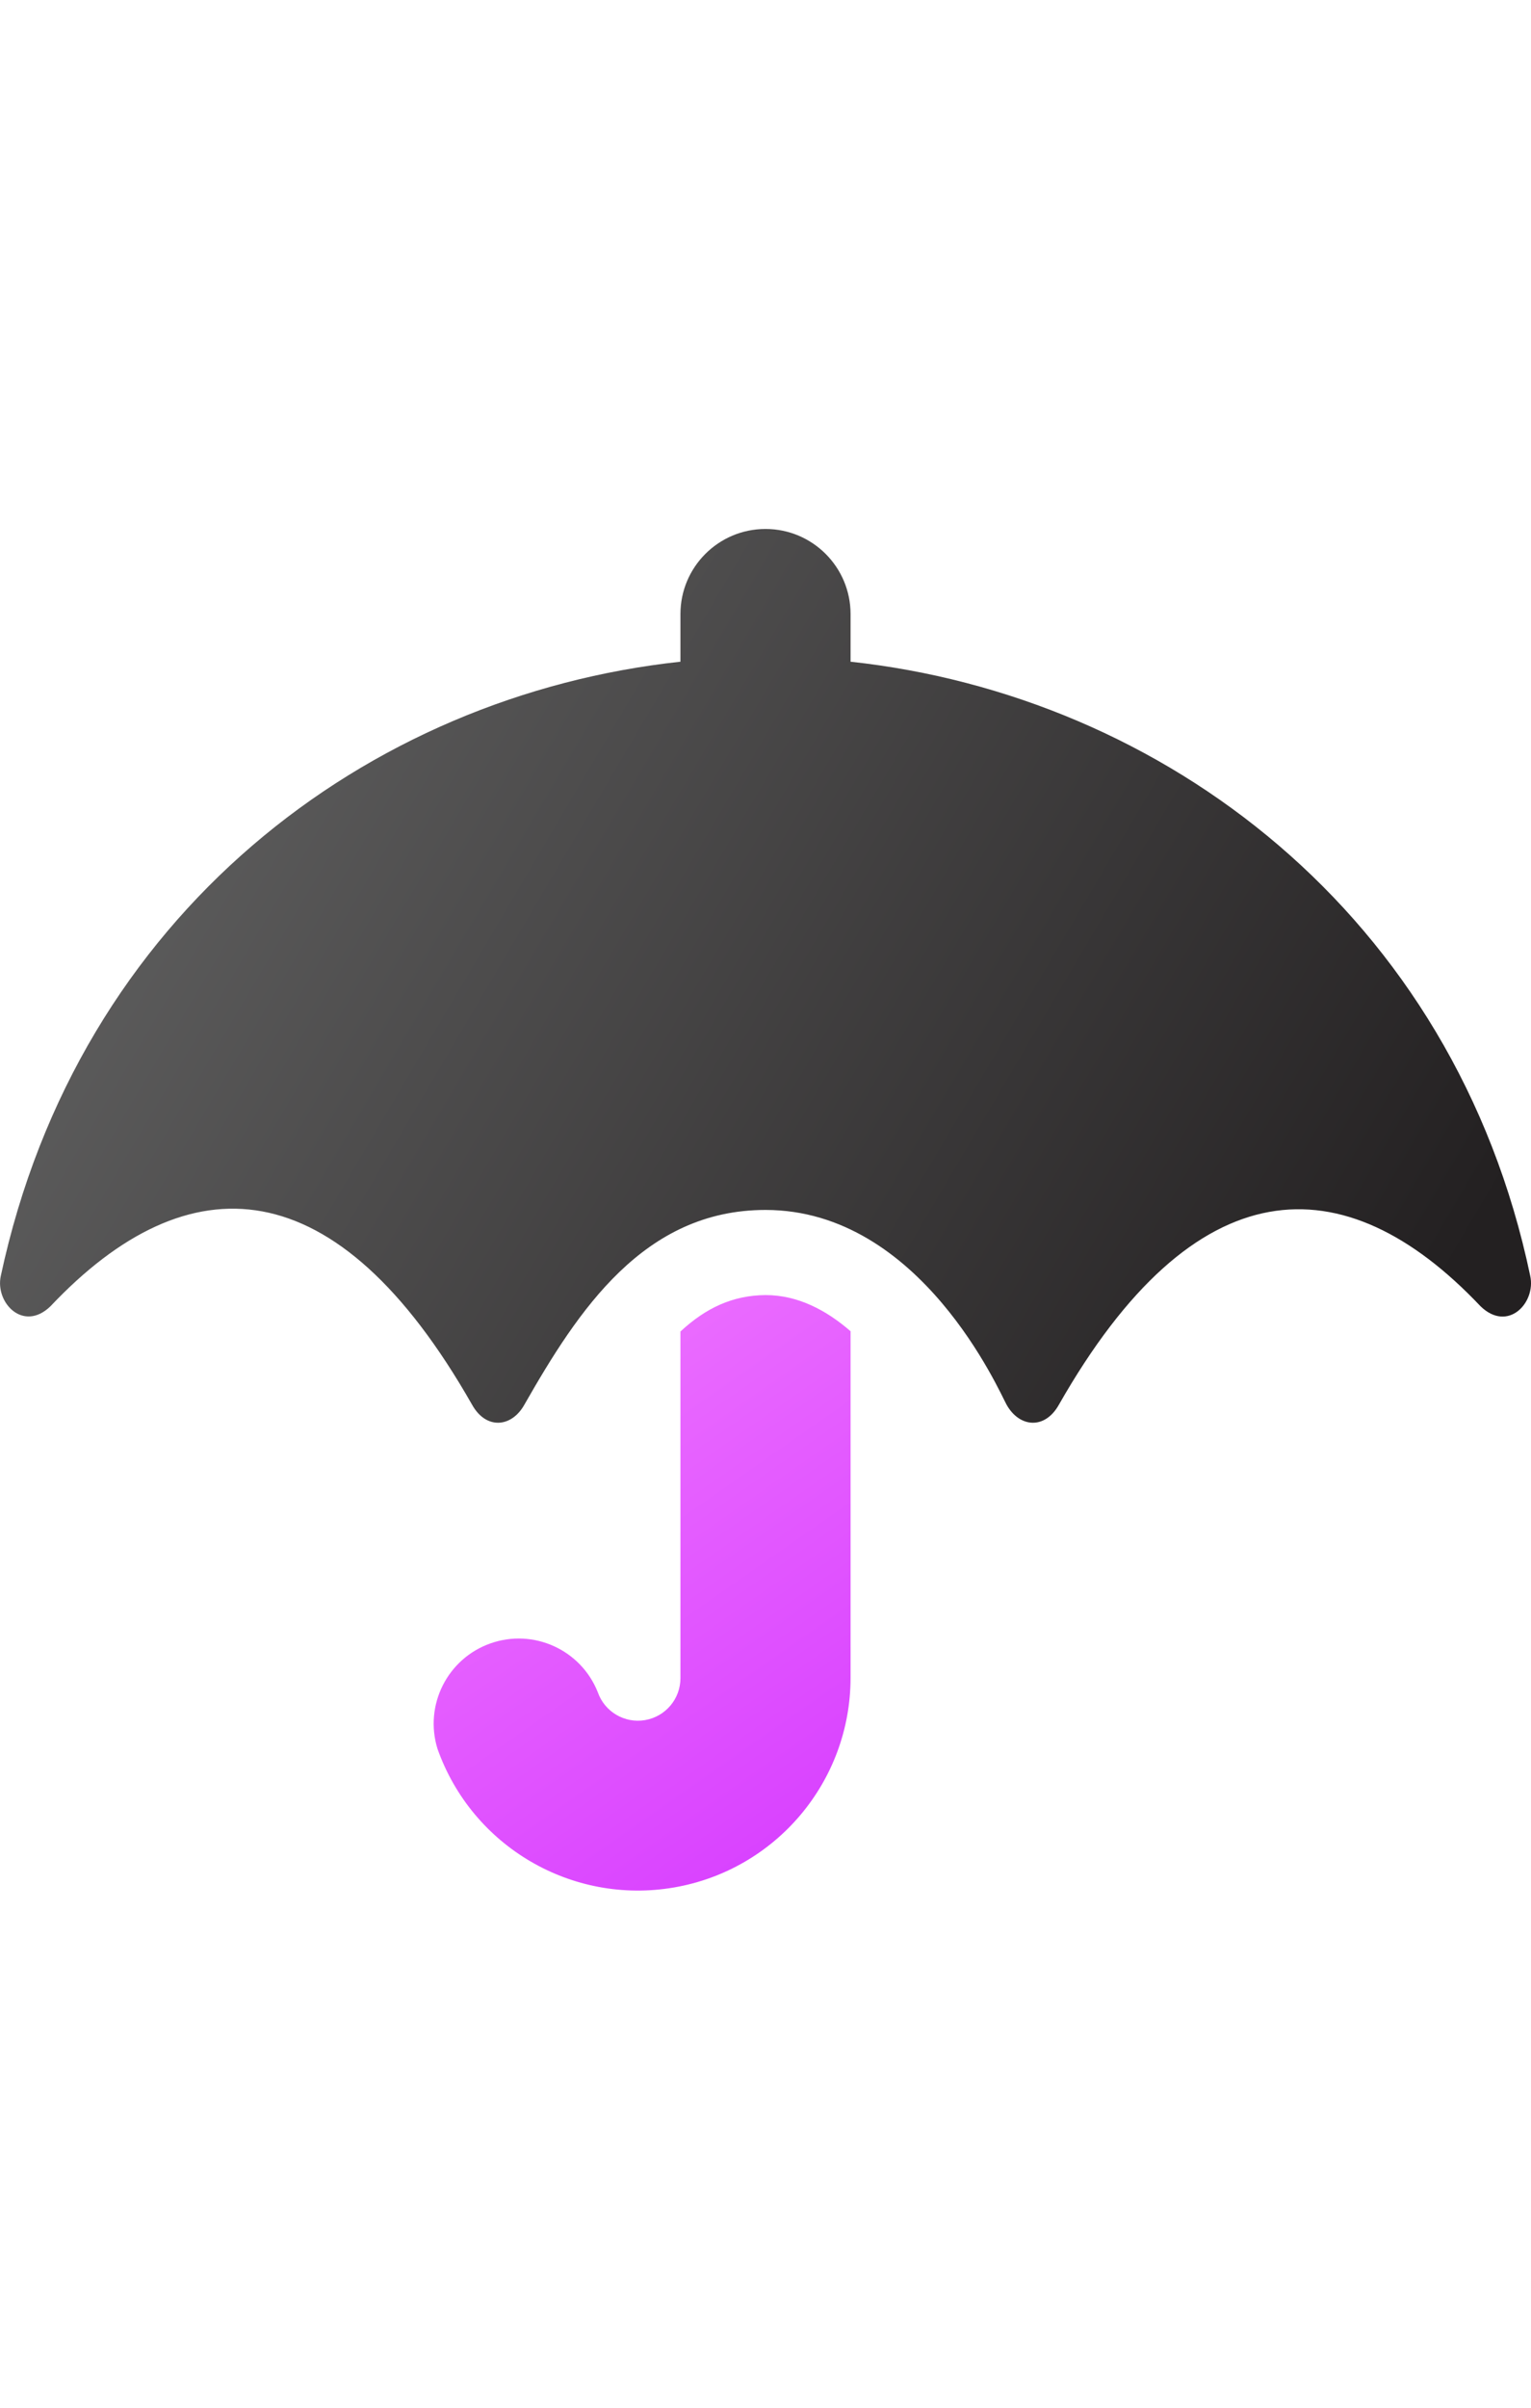 <svg xmlns="http://www.w3.org/2000/svg" width="84" height="132" viewBox="0 0 84 132">
  <defs>
    <linearGradient id="offer-travel-insurance-a" x1="25.459%" x2="74.541%" y1="0%" y2="100%">
      <stop offset="0%" stop-color="#EE74FF"/>
      <stop offset="100%" stop-color="#D840FF"/>
    </linearGradient>
    <linearGradient id="offer-travel-insurance-b" x1="0%" x2="100%" y1="32.987%" y2="67.013%">
      <stop offset="0%" stop-color="#626262"/>
      <stop offset="100%" stop-color="#232021"/>
    </linearGradient>
  </defs>
  <g fill="none" transform="translate(0 29)">
    <path fill="url(#offer-travel-insurance-a)" d="M42,42 C43.779,42 45.34,42.831 46.667,43.983 L46.667,62.985 C46.664,68.664 42.573,73.517 36.976,74.478 C31.379,75.44 25.902,72.232 24.004,66.879 C23.262,64.485 24.544,61.932 26.907,61.097 C29.271,60.262 31.872,61.444 32.798,63.773 C33.174,64.847 34.27,65.493 35.392,65.302 C36.514,65.11 37.334,64.138 37.333,63 L37.333,43.998 C38.732,42.7 40.205,42.015 42,42 Z"/>
    <path fill="url(#offer-travel-insurance-b)" d="M81.229,42.612 C73.719,34.679 65.536,34.956 58.099,48.008 C57.326,49.394 55.926,49.263 55.226,48.008 C54.861,47.367 50.53,37.333 41.999,37.333 C35.319,37.333 31.717,42.846 28.771,48.008 C28.071,49.263 26.671,49.394 25.899,48.008 C18.476,34.971 10.354,34.592 2.771,42.612 C1.283,44.056 -0.277,42.423 0.044,40.95 C4.301,21.073 20.167,9.129 37.333,7.277 L37.333,4.667 C37.333,2.089 39.423,0 42,0 C44.577,0 46.667,2.089 46.667,4.667 L46.667,7.277 C63.773,9.129 79.787,21.073 83.958,40.95 C84.279,42.423 82.733,44.071 81.229,42.612 Z"/>
  </g>
</svg>
